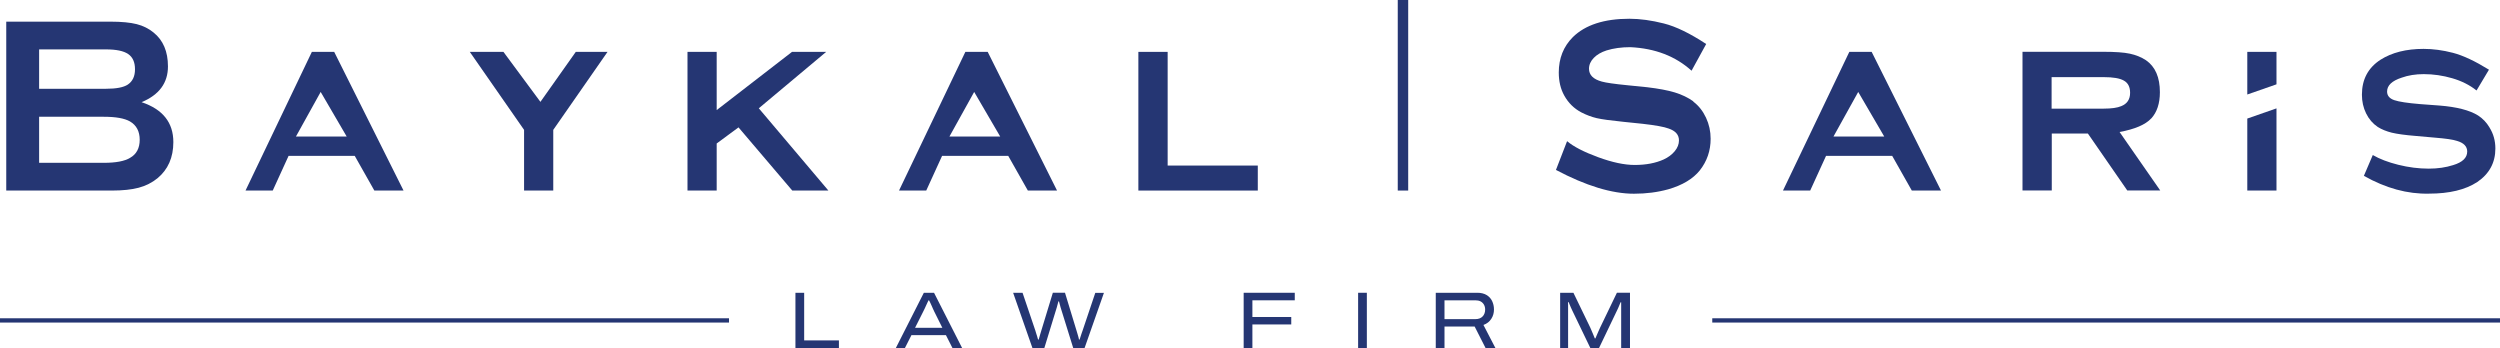 <svg xmlns="http://www.w3.org/2000/svg" id="Layer_2" viewBox="0 0 292.04 40.67"><defs><style>      .cls-1, .cls-2 {        fill: none;      }      .cls-2 {        stroke: #253673;        stroke-miterlimit: 10;        stroke-width: .5px;      }      .cls-3 {        fill: #253673;      }    </style></defs><g id="Layer_1-2" data-name="Layer_1"><rect class="cls-3" x="163.28" y="0" width="1.22" height="22.26"></rect><g><path class="cls-3" d="M92.92,40.67v-6.47h1.02v5.56h4.06v.9h-5.07Z"></path><path class="cls-3" d="M104.64,40.67l3.28-6.47h1.19l3.29,6.47h-1.13l-.77-1.52h-4.03l-.77,1.52h-1.06ZM106.89,38.29h3.19l-.95-1.91c-.04-.08-.08-.17-.14-.3s-.11-.25-.17-.39c-.06-.13-.12-.26-.17-.37-.05-.11-.09-.19-.12-.23h-.07c-.06.13-.13.28-.21.45s-.15.33-.22.48c-.07.15-.13.27-.17.35l-.96,1.91Z"></path><path class="cls-3" d="M120.61,40.67l-2.26-6.47h1.1l1.5,4.43c.03.07.06.17.09.3.04.12.08.25.12.38.04.13.07.25.1.35h.08c.02-.08.04-.16.07-.25.02-.09.05-.18.08-.28.02-.09.05-.19.08-.27.03-.09.05-.16.07-.23l1.35-4.43h1.42l1.35,4.43c.03.07.06.17.09.3.03.12.07.25.11.38.04.13.07.25.08.35h.08c.02-.08.05-.16.08-.25.02-.09.05-.19.09-.28s.06-.18.09-.27c.02-.08.05-.16.08-.22l1.49-4.43h1.01l-2.27,6.47h-1.31l-1.39-4.47c-.03-.07-.06-.17-.09-.29-.03-.12-.07-.24-.1-.37-.03-.13-.06-.24-.09-.34h-.07c-.03.1-.06.22-.09.34s-.07.25-.1.37c-.03.12-.06.22-.09.29l-1.37,4.47h-1.35Z"></path><path class="cls-3" d="M145.28,40.67v-6.47h5.97v.88h-4.95v1.95h4.54v.87h-4.54v2.78h-1.02Z"></path><path class="cls-3" d="M158.65,40.67v-6.47h1.02v6.47h-1.02Z"></path><path class="cls-3" d="M167.72,40.67v-6.47h4.86c.43,0,.78.09,1.07.26.29.17.51.41.65.7.14.3.22.62.22.99,0,.4-.1.77-.31,1.09-.21.33-.51.57-.92.72l1.4,2.7h-1.15l-1.28-2.52h-3.52v2.52h-1.02ZM168.74,37.28h3.6c.36,0,.65-.1.85-.31.2-.21.3-.48.3-.81,0-.22-.05-.41-.14-.57-.09-.16-.22-.29-.39-.38-.17-.09-.38-.13-.62-.13h-3.6v2.2Z"></path><path class="cls-3" d="M182.25,40.67v-6.47h1.55l1.96,4.05c.04.09.1.22.16.37.07.15.13.31.2.47.07.16.13.31.18.44h.07c.05-.12.11-.25.17-.4.06-.15.13-.3.2-.46.07-.15.13-.29.18-.4l1.96-4.07h1.53v6.47h-1.03v-4.16c0-.11,0-.24,0-.39,0-.14,0-.29,0-.43,0-.14,0-.27,0-.38h-.07c-.04.09-.08.19-.13.31-.05.12-.1.24-.15.36-.05.12-.1.23-.15.32l-2.09,4.36h-1.01l-2.1-4.36c-.06-.12-.11-.24-.17-.37-.05-.13-.1-.24-.15-.35-.04-.11-.08-.2-.11-.28h-.08c0,.1.01.22.01.36,0,.14,0,.28,0,.43v4.57h-.98Z"></path></g><g><line class="cls-2" x1="85.16" y1="37.43" y2="37.43"></line><line class="cls-2" x1="292.04" y1="37.43" x2="200.02" y2="37.43"></line></g><polygon class="cls-1" points="214.18 15.95 220.11 15.95 217.07 10.74 214.18 15.95"></polygon><path class="cls-1" d="M248.84,10.83c0-.68-.24-1.15-.72-1.42-.48-.27-1.27-.41-2.37-.41h-6.08v3.67h6.08c.93,0,1.61-.1,2.05-.29.69-.27,1.04-.79,1.04-1.56Z"></path><polygon class="cls-1" points="34.57 15.95 40.51 15.95 37.47 10.74 34.57 15.95"></polygon><polygon class="cls-1" points="110.91 15.95 116.85 15.95 113.81 10.74 110.91 15.95"></polygon><path class="cls-1" d="M15.19,14.19c-.64-.37-1.66-.55-3.07-.55h-7.55v5.38h7.55c1.41,0,2.43-.19,3.07-.58.75-.42,1.13-1.13,1.13-2.11s-.38-1.7-1.13-2.14Z"></path><path class="cls-1" d="M14.93,9.88c.56-.39.84-.98.84-1.79s-.27-1.42-.8-1.78c-.53-.36-1.39-.54-2.59-.54h-7.81v4.6h7.81c1.2,0,2.04-.16,2.55-.49Z"></path><path class="cls-3" d="M16.55,11.93c2.04-.85,3.07-2.24,3.07-4.17,0-1.74-.56-3.06-1.68-3.96-.56-.46-1.22-.79-1.97-.98s-1.77-.29-3.04-.29H.73v19.73h12.35c1.25,0,2.3-.11,3.12-.33.83-.22,1.56-.59,2.2-1.11,1.23-1.02,1.85-2.43,1.85-4.22,0-2.28-1.23-3.83-3.7-4.66ZM4.57,5.77h7.81c1.2,0,2.06.18,2.59.54.53.36.8.95.8,1.78s-.28,1.41-.84,1.79c-.5.33-1.35.49-2.55.49h-7.81v-4.6ZM15.19,18.44c-.64.39-1.66.58-3.07.58h-7.55v-5.38h7.55c1.41,0,2.43.18,3.07.55.75.44,1.13,1.16,1.13,2.14s-.38,1.69-1.13,2.11Z"></path><path class="cls-3" d="M36.43,6.06l-7.75,16.2h3.18l1.85-4.05h7.73l2.29,4.05h3.41l-8.1-16.2h-2.6ZM34.57,15.95l2.89-5.21,3.04,5.21h-5.93Z"></path><polygon class="cls-3" points="63.13 11.9 58.81 6.06 54.88 6.06 61.22 15.17 61.22 22.26 64.63 22.26 64.63 15.17 70.97 6.06 67.26 6.06 63.13 11.9"></polygon><polygon class="cls-3" points="96.51 6.06 92.52 6.06 83.72 12.86 83.72 6.06 80.31 6.06 80.31 22.26 83.72 22.26 83.72 16.76 86.27 14.88 92.55 22.26 96.77 22.26 88.64 12.65 96.51 6.06"></polygon><path class="cls-3" d="M112.77,6.06l-7.75,16.2h3.18l1.85-4.05h7.73l2.29,4.05h3.41l-8.1-16.2h-2.6ZM110.91,15.95l2.89-5.21,3.04,5.21h-5.93Z"></path><polygon class="cls-3" points="136.4 6.06 132.98 6.06 132.98 22.26 146.93 22.26 146.93 19.34 136.4 19.34 136.4 6.06"></polygon><path class="cls-3" d="M197.81,11.84c-.62-.44-1.34-.79-2.16-1.04s-1.89-.45-3.23-.61l-2.29-.23c-1.54-.15-2.55-.3-3.01-.43-1-.27-1.5-.77-1.5-1.5,0-.46.19-.89.56-1.27s.87-.67,1.49-.87c.81-.25,1.74-.38,2.78-.38,2.89.14,5.27,1.05,7.15,2.75l1.71-3.12c-1.87-1.23-3.52-2.04-4.95-2.4s-2.77-.55-4.02-.55c-2.95,0-5.15.72-6.6,2.14-1.1,1.1-1.65,2.48-1.65,4.14,0,1.02.21,1.92.64,2.69.48.87,1.15,1.52,2,1.97.6.31,1.2.53,1.79.67.6.14,1.64.28,3.12.43l2.23.23c1.52.17,2.54.36,3.04.55.81.27,1.22.73,1.22,1.39,0,.44-.16.86-.49,1.26s-.76.72-1.3.97c-.93.42-2.05.64-3.38.64-1.2,0-2.62-.3-4.28-.91-1.66-.61-2.86-1.23-3.62-1.87l-1.3,3.36c3.49,1.85,6.53,2.78,9.11,2.78,1.43,0,2.77-.17,4.02-.52,1.66-.48,2.88-1.22,3.67-2.2.85-1.08,1.27-2.31,1.27-3.7,0-.87-.18-1.69-.54-2.46-.36-.77-.85-1.4-1.49-1.88Z"></path><path class="cls-3" d="M216.03,6.06l-7.75,16.2h3.18l1.85-4.05h7.73l2.29,4.05h3.41l-8.1-16.2h-2.6ZM214.18,15.95l2.89-5.21,3.04,5.21h-5.93Z"></path><path class="cls-3" d="M251.3,13.84c.67-.73,1.01-1.76,1.01-3.07,0-1.74-.54-2.98-1.62-3.73-.56-.37-1.19-.62-1.89-.77-.7-.15-1.73-.22-3.08-.22h-9.46v16.2h3.42v-6.65h4.22l4.6,6.65h3.85l-4.75-6.83c1.79-.33,3.03-.86,3.7-1.59ZM239.66,12.68v-3.67h6.08c1.1,0,1.89.13,2.37.41.48.27.72.74.72,1.42,0,.77-.35,1.29-1.04,1.56-.44.19-1.13.29-2.05.29h-6.08Z"></path><polygon class="cls-3" points="265.93 6.06 262.52 6.06 262.52 11.04 265.93 9.85 265.93 6.06"></polygon><polygon class="cls-3" points="262.52 22.26 265.93 22.26 265.93 12.66 262.52 13.85 262.52 22.26"></polygon><path class="cls-3" d="M290.81,14.88c-.35-.58-.79-1.04-1.33-1.39-1-.62-2.5-1-4.49-1.16l-2.29-.17c-1.45-.12-2.45-.27-3.01-.46-.56-.19-.84-.53-.84-1.01,0-.71.57-1.25,1.71-1.62.75-.27,1.61-.41,2.57-.41,1.12,0,2.23.16,3.33.48,1.1.32,2.05.8,2.84,1.43l1.45-2.43c-1.62-1-3.02-1.66-4.21-1.97-1.19-.31-2.33-.46-3.43-.46-2.01,0-3.69.42-5.03,1.27-1.45.94-2.17,2.3-2.17,4.08,0,.79.16,1.52.49,2.19.33.67.78,1.19,1.36,1.58.46.29,1.01.51,1.64.67.63.15,1.56.28,2.79.38l2.26.2c1.23.1,2.09.22,2.57.38.79.23,1.19.65,1.19,1.24,0,.73-.55,1.26-1.65,1.59-.85.27-1.79.41-2.84.41-1.18,0-2.36-.15-3.56-.45s-2.19-.68-2.98-1.14l-1.04,2.43c2.56,1.45,5.1,2.14,7.61,2.08,2.37,0,4.25-.45,5.64-1.36,1.41-.96,2.11-2.27,2.11-3.91,0-.91-.23-1.73-.69-2.46Z"></path></g></svg>